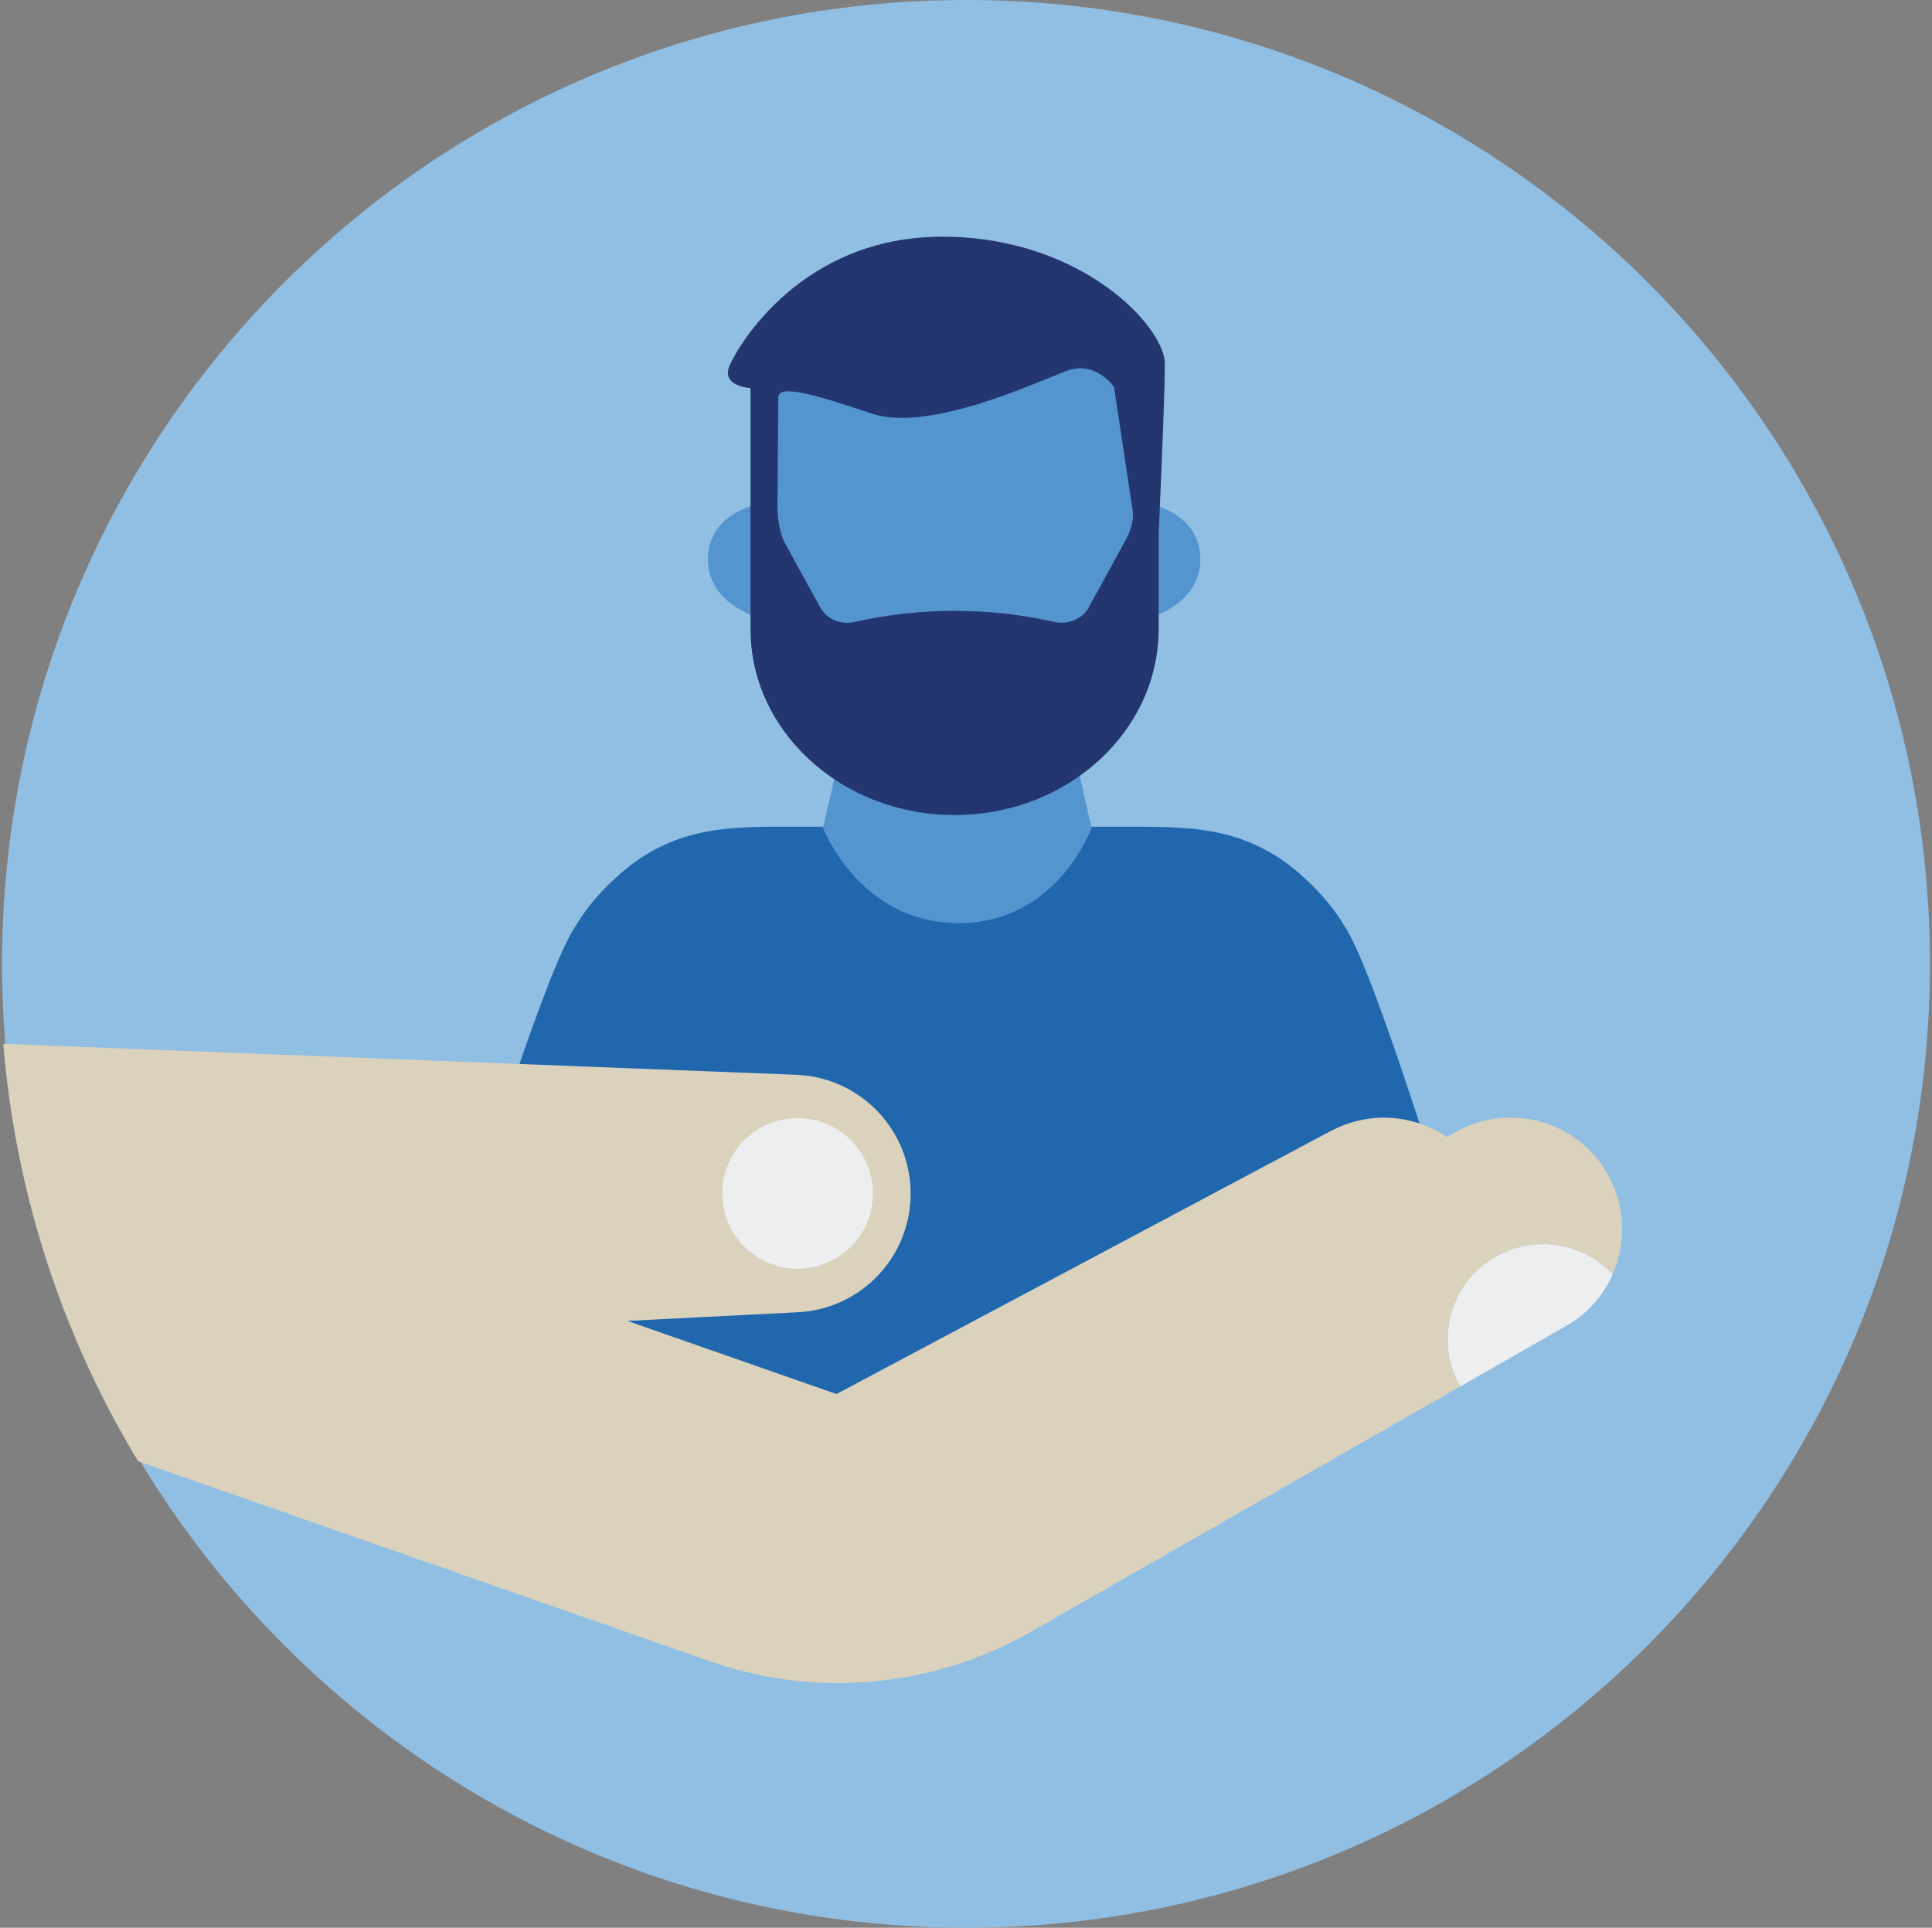 <?xml version="1.0" encoding="UTF-8"?>
<svg xmlns="http://www.w3.org/2000/svg" xmlns:xlink="http://www.w3.org/1999/xlink" viewBox="0 0 140.3 140">
  <rect x="0" y="0" width="140.3" height="140" fill="#808080" stroke="none"/>
  <defs>
    <style>
      .cls-1, .cls-2, .cls-3, .cls-4, .cls-5, .cls-6, .cls-7, .cls-8 {
        stroke-width: 0px;
      }

      .cls-1, .cls-7 {
        fill: #dad2bd;
      }

      .cls-2 {
        fill: #23366f;
      }

      .cls-9 {
        clip-path: url(#clippath);
      }

      .cls-3 {
        fill: #5495cf;
      }

      .cls-4 {
        fill: #91bfe3;
      }

      .cls-4, .cls-7 {
        fill-rule: evenodd;
      }

      .cls-5 {
        fill: #eceeef;
      }

      .cls-6 {
        clip-rule: evenodd;
        fill: none;
      }

      .cls-8 {
        fill: #2167ae;
      }
    </style>
    <clipPath id="clippath">
      <path class="cls-6" d="M140,70c0,38.66-31.34,70-70,70S0,108.66,0,70,31.34,0,70,0s70,31.34,70,70"/>
    </clipPath>
  </defs>
  <g id="Circle">
    <g id="Fill-1">
      <path class="cls-4" d="M140.15,70c0,38.66-31.34,70-70,70S.15,108.66.15,70,31.49,0,70.15,0s70,31.34,70,70"/>
    </g>
  </g>
  <g id="Design">
    <g class="cls-9">
      <g>
        <g>
          <path class="cls-8" d="M37.73,95.91l30.42,13s34.8-27.38,34.93-27.34c-2.13-6.51-4.28-12.63-5.47-14.36-.35-.56-.67-1.04-.94-1.37-.63-.79-1.26-1.45-1.9-2.04-.06-.06-.12-.11-.18-.16-.16-.15-.33-.3-.49-.43-1.3-1.08-2.62-1.79-3.95-2.26-1.05-.37-2.12-.59-3.19-.72-.73-.09-1.46-.13-2.2-.16-.9-.03-1.81-.03-2.72-.03h-13.53s-9.46,0-9.46,0h-1.66c-4.12,0-8.17-.08-12.06,3.17-.17.13-.33.28-.49.43-.06.06-.12.1-.18.16-.64.58-1.27,1.25-1.9,2.04-.26.33-.59.81-.94,1.37-.95,1.38-2.45,5.29-4.09,10.03v18.66Z"/>
          <g>
            <path class="cls-3" d="M51.41,40.63c0,3.56,4.37,4.45,4.37,4.45l-.34-8.56s-4.03.55-4.03,4.11Z"/>
            <path class="cls-3" d="M79.26,60.12s-.96-4.3-1.47-6.44c-.32-1.33-.04-2.45.87-3.4.83-.88,1.59-1.81,2.07-2.97,1.38-3.3,2.58-6.78,2.48-10.35-.01-.47-.21-5.55-.27-5.92-1.77-10.14-10.19-7.44-14.76-8.68-4.68-1.27-12.29,1.64-12.29,8.23v5.91c-.03,5.07.94,10.06,4.68,13.95.68.71,1.01,1.66.79,2.67-.5,2.34-1.6,7-1.6,7,0,0,2.65,6.92,9.85,6.92s9.66-6.92,9.66-6.92Z"/>
            <path class="cls-3" d="M83.14,36.52l-.34,8.56s4.37-.89,4.37-4.45-4.03-4.11-4.03-4.11Z"/>
            <path class="cls-2" d="M68.42,17.19c-10.14,0-14.75,7.79-15.43,9.34-.68,1.55,1.51,1.65,1.51,1.65v17.51c0,3.38,1.36,6.46,3.62,8.83,2.72,2.86,6.72,4.67,11.2,4.67s8.48-1.81,11.2-4.67c2.25-2.37,3.62-5.45,3.62-8.83h0v-6.98s.45-9.62.45-12.29-6.02-9.23-16.16-9.23ZM79.07,44.11c-.48.86-1.55,1.3-2.57,1.04-4.72-1.05-9.64-1.05-14.36,0-1.02.27-2.1-.16-2.57-1.03l-2.61-4.75h0s-.52-.93-.5-2.77c.02-2.62.06-7.02.06-7.73,0-1.01,2.68-.21,6.8,1.17,4.12,1.39,11.98-2.3,14.12-3.1,2.14-.8,3.46,1.17,3.46,1.17l1.36,9.01s0,0,0,0c.13.87-.42,1.92-.42,1.92l-2.77,5.06Z"/>
          </g>
        </g>
        <g>
          <path class="cls-1" d="M96.71,82.11c3.81-2.01,8.52-.7,10.74,2.99,2.34,3.89,1.02,8.95-2.93,11.2l-36.79,21.02-13.47-12.63,42.45-22.59Z"/>
          <path class="cls-7" d="M116.65,85.1c-2.22-3.69-6.93-5.01-10.74-2.99l-37.61,19.91c-1.35.71-2.94.83-4.38.33l-18.36-6.42,12.38-.63c4.59-.23,8.19-4.02,8.19-8.62h0c0-4.6-3.61-8.39-8.21-8.62L-.48,75.78c.15,10.37,2.54,20.2,6.73,29.02l44.86,15.69c7.82,2.88,16.51,2.16,23.74-1.98l31.19-17.82c-1.86-3.27-.76-7.45,2.49-9.37,2.85-1.68,6.41-1.09,8.57,1.23,1.03-2.33.95-5.1-.46-7.45Z"/>
          <path class="cls-5" d="M108.54,91.32c2.85-1.68,6.41-1.09,8.57,1.23-.67,1.53-1.82,2.86-3.39,3.75l-7.68,4.39c-1.86-3.27-.76-7.45,2.49-9.37"/>
          <path class="cls-5" d="M52.45,86.67c0-3.02,2.45-5.47,5.47-5.47,3.02,0,5.47,2.45,5.47,5.47,0,3.02-2.45,5.47-5.47,5.47-3.02,0-5.47-2.45-5.47-5.47"/>
        </g>
      </g>
    </g>
  </g>
</svg>